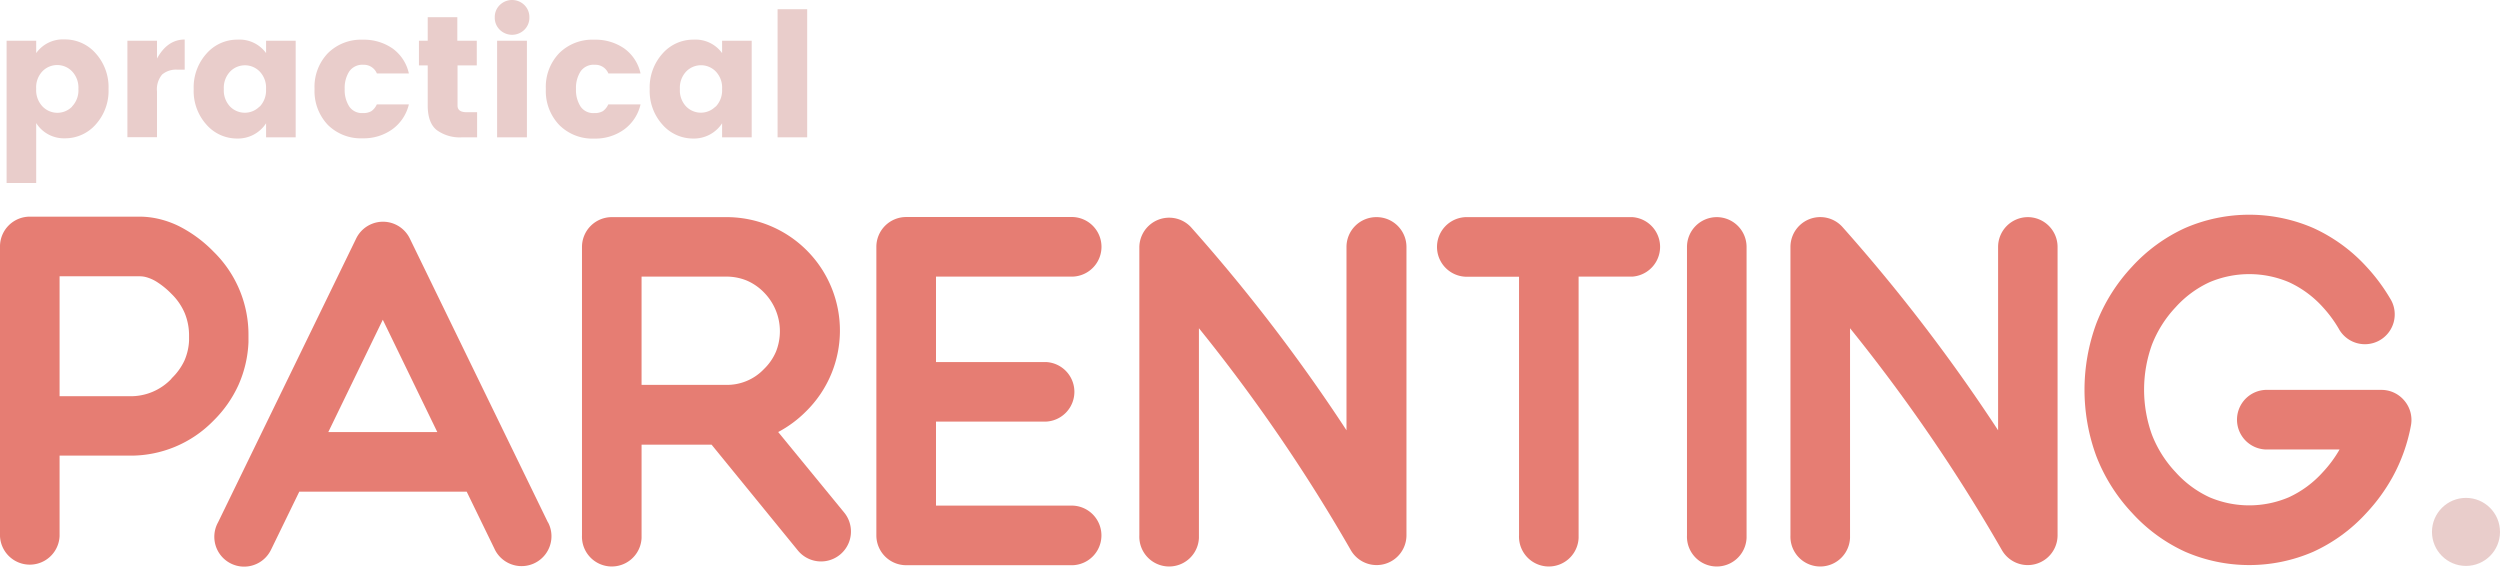<svg viewBox="0 0 554.258 125.641" xmlns="http://www.w3.org/2000/svg"><g fill="#e9cdcb"><path d="m8.025 11.773a7.252 7.252 0 0 1 6.273-3.033 9.053 9.053 0 0 1 6.925 3.094 11.204 11.204 0 0 1 2.84 7.892 11.131 11.131 0 0 1 -2.84 7.868 9.016 9.016 0 0 1 -6.865 3.07 7.252 7.252 0 0 1 -6.333-3.384v13.294h-6.563v-31.544h6.563zm7.94 11.844a5.149 5.149 0 0 0 1.415-3.892 5.221 5.221 0 0 0 -1.415-3.916 4.568 4.568 0 0 0 -6.46-.102l-.006.006-.06.06a5.149 5.149 0 0 0 -1.414 3.928 5.221 5.221 0 0 0 1.414 3.916 4.568 4.568 0 0 0 6.454.109l.072-.06z"/><path d="m34.807 9.03v3.952q2.308-4.218 6.14-4.218v6.684h-1.607a4.762 4.762 0 0 0 -3.396 1.076 5.064 5.064 0 0 0 -1.136 3.759v10.128h-6.563v-21.38z"/><path d="m45.781 27.642a11.131 11.131 0 0 1 -2.84-7.868 11.204 11.204 0 0 1 2.84-7.892 9.052 9.052 0 0 1 6.925-3.094 7.252 7.252 0 0 1 6.285 2.985v-2.743h6.563v21.416h-6.563v-3.118a7.421 7.421 0 0 1 -6.369 3.384 8.98 8.98 0 0 1 -6.841-3.07zm11.784-3.988a5.221 5.221 0 0 0 1.414-3.916 5.149 5.149 0 0 0 -1.414-3.892 4.569 4.569 0 0 0 -6.46-.066l-.005.005-.06.06a5.209 5.209 0 0 0 -1.414 3.916 5.149 5.149 0 0 0 1.414 3.892 4.568 4.568 0 0 0 6.461.005l.005-.005.06-.06z"/><path d="m72.709 27.715a10.878 10.878 0 0 1 -2.973-7.989 10.769 10.769 0 0 1 2.973-7.952 10.418 10.418 0 0 1 7.699-2.973 11.167 11.167 0 0 1 6.611 1.934 9.222 9.222 0 0 1 3.626 5.547h-7.094a3.118 3.118 0 0 0 -3.01-1.921 3.517 3.517 0 0 0 -3.106 1.474 6.744 6.744 0 0 0 -1.015 3.892 6.744 6.744 0 0 0 1.015 3.892 3.384 3.384 0 0 0 2.973 1.45 3.626 3.626 0 0 0 1.922-.423 3.626 3.626 0 0 0 1.209-1.499h7.106a9.512 9.512 0 0 1 -3.626 5.487 10.877 10.877 0 0 1 -6.599 2.03 10.382 10.382 0 0 1 -7.71-2.948z"/><path d="m103.431 24.875h2.345v5.572h-3.348a8.69 8.69 0 0 1 -5.584-1.595q-2.018-1.595-2.018-5.475v-8.871h-1.946v-5.475h1.946v-5.221h6.563v5.221h4.315v5.475h-4.266v8.895q0 1.474 1.994 1.474z"/><path d="m116.254 6.601a3.892 3.892 0 0 1 -5.451 0 3.723 3.723 0 0 1 -1.112-2.744 3.723 3.723 0 0 1 1.112-2.744 3.892 3.892 0 0 1 5.451 0 3.735 3.735 0 0 1 1.112 2.744 3.723 3.723 0 0 1 -1.112 2.744zm-6.043 23.833v-21.404h6.611v21.416h-6.611z"/><path d="m123.989 27.715a10.878 10.878 0 0 1 -2.973-7.989 10.768 10.768 0 0 1 2.973-7.952 10.418 10.418 0 0 1 7.747-2.973 11.167 11.167 0 0 1 6.647 1.934 9.222 9.222 0 0 1 3.626 5.547h-7.131a3.118 3.118 0 0 0 -3.009-1.921 3.517 3.517 0 0 0 -3.154 1.474 6.744 6.744 0 0 0 -1.015 3.892 6.744 6.744 0 0 0 1.015 3.892 3.384 3.384 0 0 0 3.009 1.45 3.625 3.625 0 0 0 1.922-.423 3.625 3.625 0 0 0 1.209-1.499h7.155a9.512 9.512 0 0 1 -3.626 5.547 10.877 10.877 0 0 1 -6.647 2.03 10.382 10.382 0 0 1 -7.747-3.009z"/><path d="m146.88 27.642a11.131 11.131 0 0 1 -2.84-7.868 11.203 11.203 0 0 1 2.84-7.892 9.052 9.052 0 0 1 6.925-3.094 7.252 7.252 0 0 1 6.285 2.985v-2.743h6.563v21.416h-6.562v-3.118a7.421 7.421 0 0 1 -6.37 3.384 8.98 8.98 0 0 1 -6.84-3.07zm11.784-3.988a5.221 5.221 0 0 0 1.426-3.928 5.148 5.148 0 0 0 -1.414-3.892 4.569 4.569 0 0 0 -6.46-.066l-.005.005-.06.06a5.209 5.209 0 0 0 -1.414 3.916 5.148 5.148 0 0 0 1.414 3.892 4.569 4.569 0 0 0 6.461.005l.005-.005z"/><path d="m172.393 30.446v-28.402h6.563v28.402z"/></g><path d="m55.087 75.901v-1.426a25.719 25.719 0 0 0 -7.759-18.697 29.004 29.004 0 0 0 -7.566-5.596 20.938 20.938 0 0 0 -4.29-1.583 18.917 18.917 0 0 0 -4.52-.568h-24.354a6.611 6.611 0 0 0 -6.599 6.599v64.224a6.611 6.611 0 0 0 13.21 0v-17.839h15.47a25.61 25.61 0 0 0 18.66-7.759 26.457 26.457 0 0 0 5.547-7.94 25.911 25.911 0 0 0 2.2-9.415zm-17.065 8.061a12.424 12.424 0 0 1 -9.306 3.88h-15.506v-26.589h17.742a5.675 5.675 0 0 1 1.366.169 8.7 8.7 0 0 1 2.49 1.1 17.959 17.959 0 0 1 3.215 2.635 13.175 13.175 0 0 1 2.937 4.278 13.003 13.003 0 0 1 .955 5.076v1.052a12.592 12.592 0 0 1 -1.039 4.411 13.223 13.223 0 0 1 -2.852 3.928z" fill="#e67d73"/><path d="m121.475 115.809-30.625-62.943a6.611 6.611 0 0 0 -11.88 0l-30.627 62.943a6.611 6.611 0 0 0 11.547 6.441q.08-.143.152-.289l.181-.362 6.128-12.594h37.116l6.128 12.594a6.624 6.624 0 0 0 12.086-5.427l-.181-.363h-.024zm-48.694-20.014 12.086-24.909 12.086 24.909z" fill="#e67d73"/><path d="m172.526 95.782a25.501 25.501 0 0 0 6.188-4.593 25.139 25.139 0 0 0 -17.827-43.05h-25.247a6.611 6.611 0 0 0 -6.611 6.611v63.946a6.611 6.611 0 0 0 13.21.568v-20.679h15.518l19.156 23.483a6.635 6.635 0 1 0 10.225-8.46zm-11.639-34.457a11.917 11.917 0 0 1 4.629.858 11.796 11.796 0 0 1 3.855 2.647 12.255 12.255 0 0 1 2.671 13.125 11.783 11.783 0 0 1 -2.659 3.855 11.276 11.276 0 0 1 -8.46 3.517h-18.685v-24.003z" fill="#e67d73"/><path d="m449.595 48.14a6.611 6.611 0 0 0 -6.611 6.611v40.645a384.863 384.863 0 0 0 -34.481-45.044 6.611 6.611 0 0 0 -11.554 4.387v63.959a6.611 6.611 0 1 0 13.21.568v-46.494a376.774 376.774 0 0 1 33.696 49.238 6.611 6.611 0 0 0 12.316-3.312v-63.959a6.611 6.611 0 0 0 -6.575-6.599z" fill="#e67d73"/><path d="m533.084 88.857a6.611 6.611 0 0 0 -5.076-2.417h-25.163a6.611 6.611 0 0 0 -.568 13.21h16.413a26.683 26.683 0 0 1 -3.722 5.04 23.12 23.12 0 0 1 -7.53 5.56 22.455 22.455 0 0 1 -17.573 0 23.144 23.144 0 0 1 -7.517-5.559 25.549 25.549 0 0 1 -5.245-8.291 29.417 29.417 0 0 1 0-20.002 25.718 25.718 0 0 1 5.257-8.303 23.145 23.145 0 0 1 7.517-5.535 22.54 22.54 0 0 1 17.585 0 23.119 23.119 0 0 1 7.517 5.535 27.444 27.444 0 0 1 3.505 4.738 6.612 6.612 0 1 0 11.602-6.345l-.193-.326a40.661 40.661 0 0 0 -5.233-7.022 36.341 36.341 0 0 0 -11.832-8.605 35.738 35.738 0 0 0 -28.341 0 36.367 36.367 0 0 0 -11.82 8.605 38.967 38.967 0 0 0 -7.892 12.545 42.604 42.604 0 0 0 0 29.49 38.81 38.81 0 0 0 7.904 12.533 36.378 36.378 0 0 0 11.808 8.629 35.654 35.654 0 0 0 28.354 0 36.355 36.355 0 0 0 11.82-8.629 39.882 39.882 0 0 0 5.777-7.94 38.17 38.17 0 0 0 4.085-11.494 6.611 6.611 0 0 0 -1.438-5.416z" fill="#e67d73"/><path d="m237.874 61.325a6.611 6.611 0 0 0 0-13.21h-36.971a6.611 6.611 0 0 0 -6.611 6.611v63.971a6.611 6.611 0 0 0 6.611 6.611h36.959a6.611 6.611 0 0 0 0-13.21h-30.348v-18.624h24.353a6.611 6.611 0 0 0 0-13.21h-24.353v-18.938h30.36z" fill="#e67d73"/><path d="m361.924 48.14h-37.007a6.611 6.611 0 0 0 0 13.21h11.856v57.347a6.611 6.611 0 1 0 13.21.568v-.568-57.372h11.941a6.611 6.611 0 0 0 0-13.186z" fill="#e67d73"/><path d="m305.193 48.14a6.611 6.611 0 0 0 -6.671 6.55v.061 40.645a384.882 384.882 0 0 0 -34.493-45.044 6.611 6.611 0 0 0 -11.433 4.399v63.946a6.611 6.611 0 1 0 13.21.568v-46.494a376.773 376.773 0 0 1 33.695 49.238 6.611 6.611 0 0 0 12.316-3.287v-63.983a6.611 6.611 0 0 0 -6.623-6.599z" fill="#e67d73"/><path d="m380.621 48.14a6.611 6.611 0 0 0 -6.611 6.599v63.959a6.611 6.611 0 1 0 13.21.568v-64.527a6.611 6.611 0 0 0 -6.599-6.599z" fill="#e67d73"/><circle cx="546.717" cy="117.924" fill="#e9cdcb" r="7.542"/></svg>